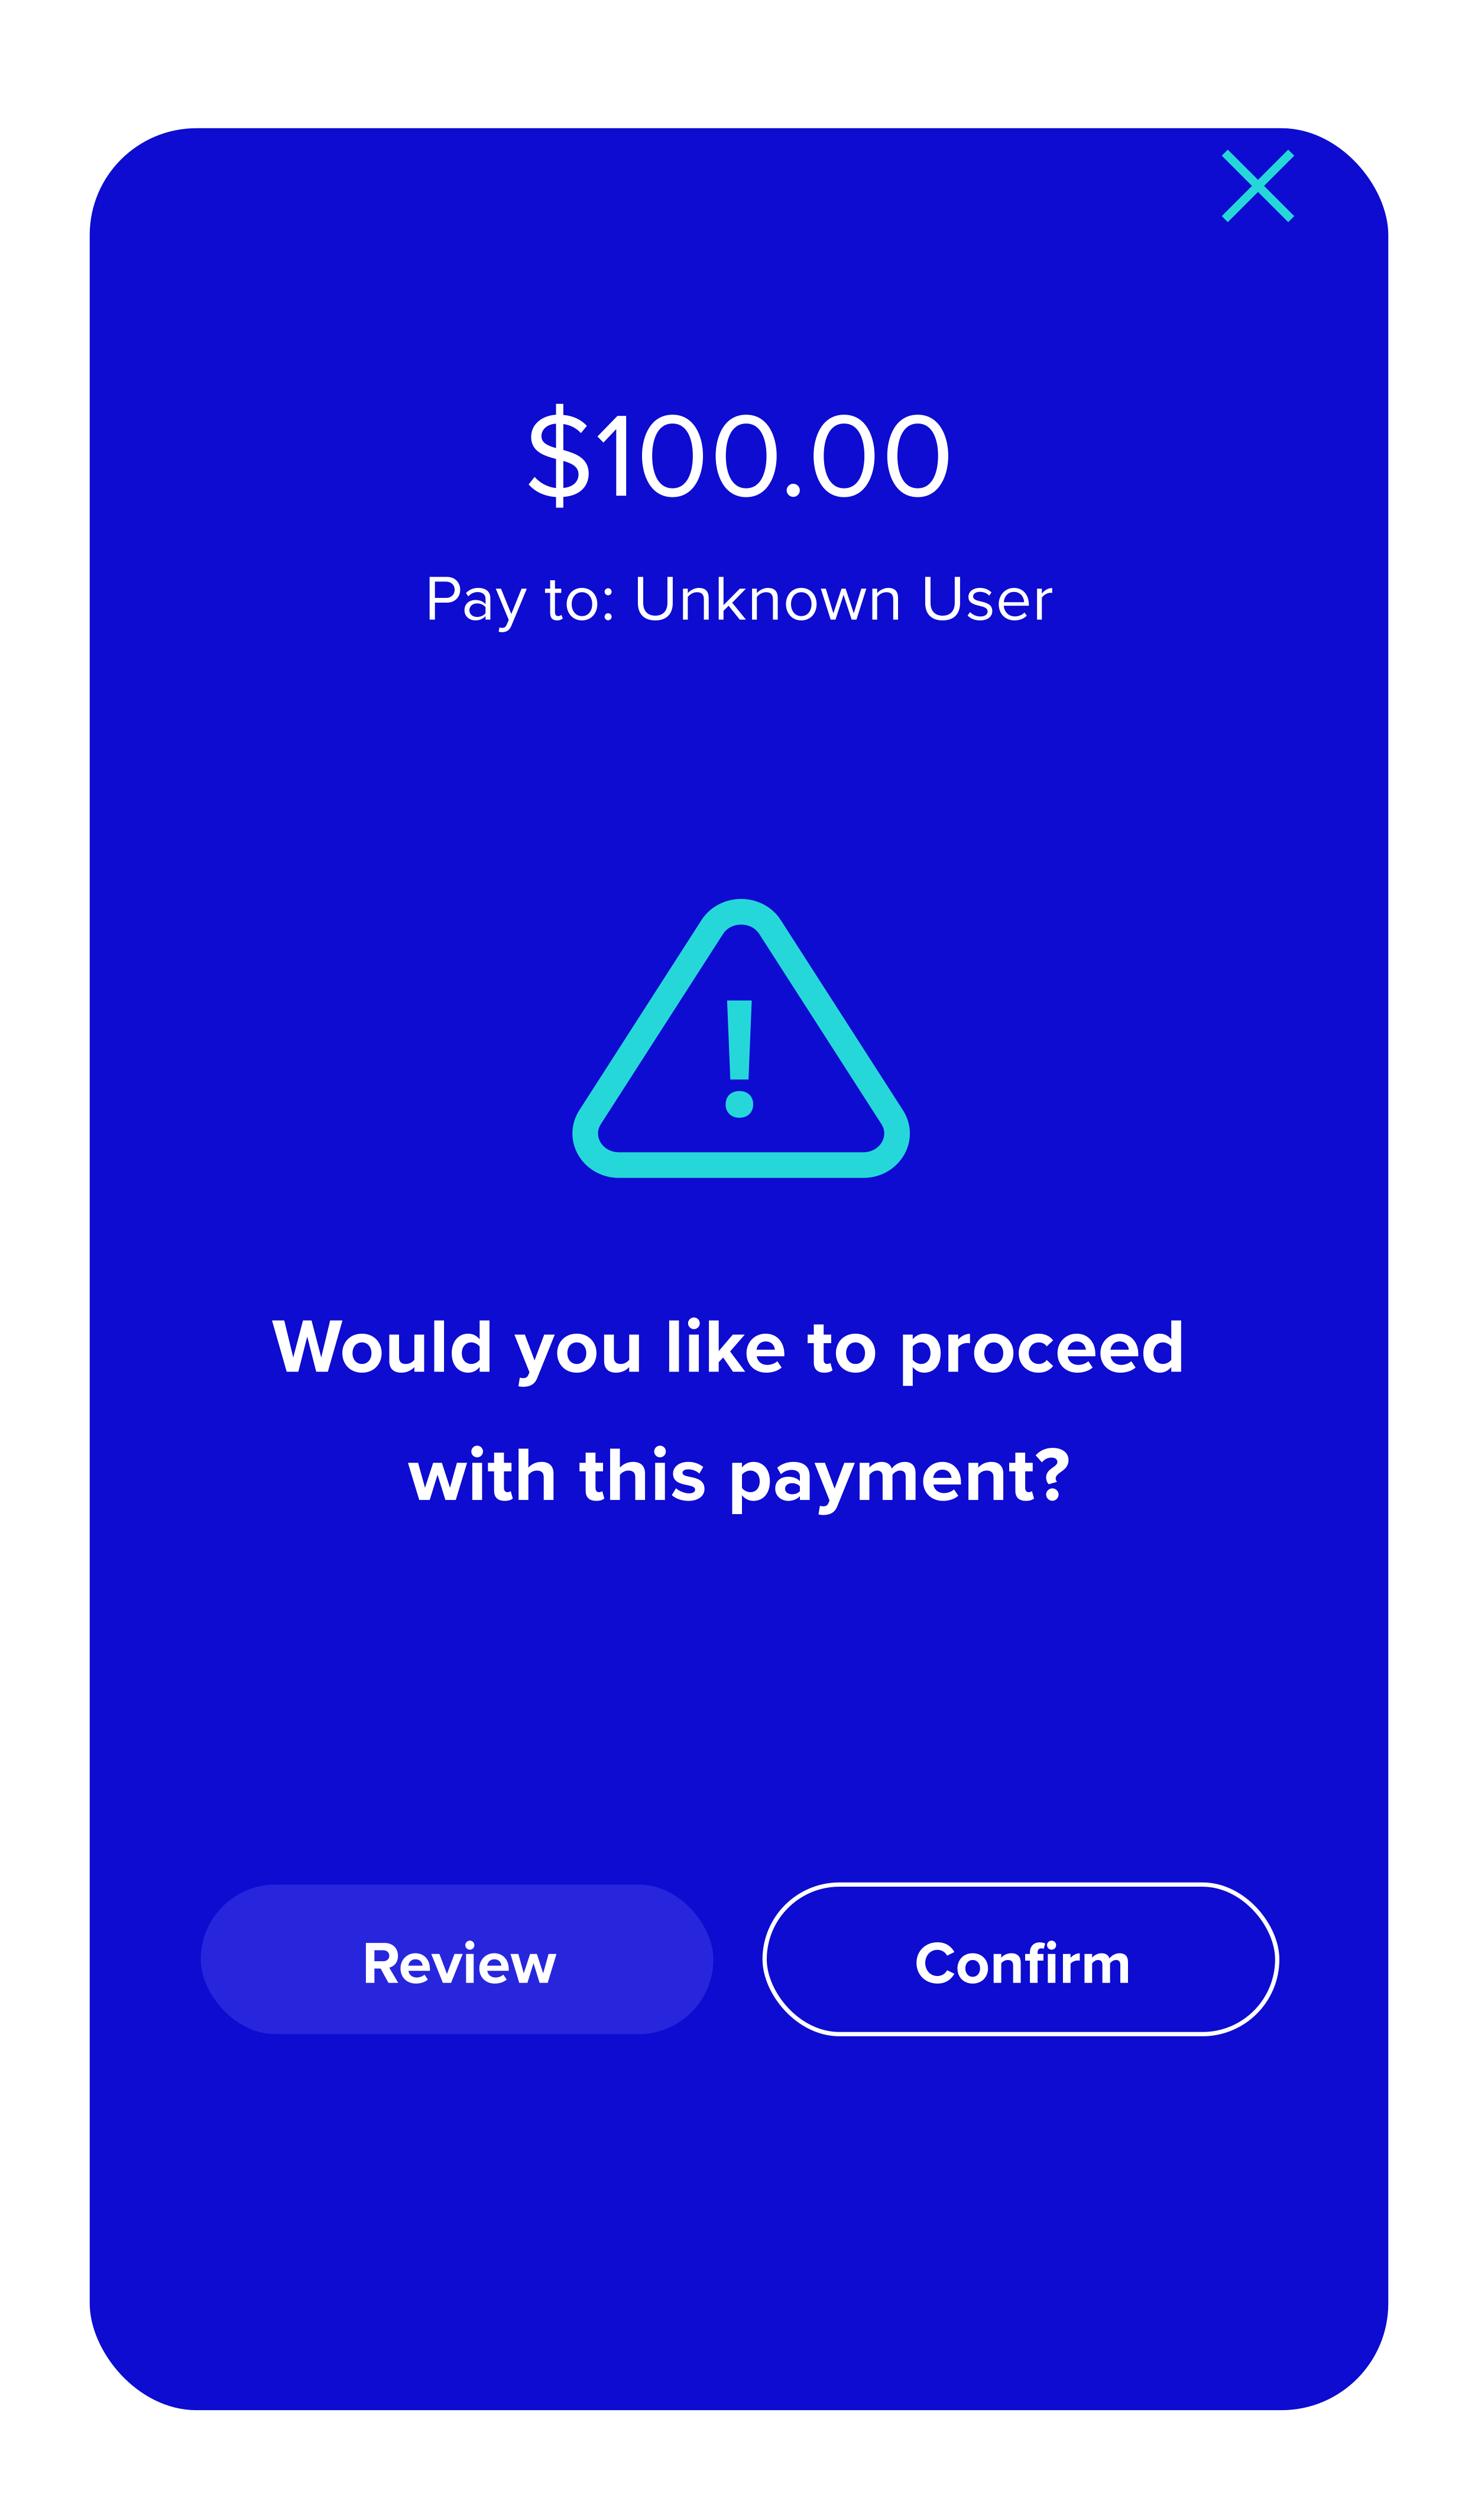 <?xml version="1.0" encoding="UTF-8"?> <svg xmlns="http://www.w3.org/2000/svg" width="346" height="585" viewBox="0 0 346 585" fill="none"><g filter="url(#filter0_dd_24_4501)"><rect x="21" y="8" width="304" height="534" rx="25" fill="#0D0CD0"></rect></g><rect x="179" y="441" width="120" height="35" rx="17.5" stroke="white" stroke-linecap="square"></rect><path d="M262.269 464V459.73C262.269 459.1 261.989 458.652 261.261 458.652C260.631 458.652 260.113 459.072 259.861 459.436V464H258.069V459.73C258.069 459.1 257.789 458.652 257.061 458.652C256.445 458.652 255.927 459.072 255.661 459.45V464H253.883V457.238H255.661V458.12C255.941 457.714 256.837 457.07 257.873 457.07C258.867 457.07 259.497 457.532 259.749 458.302C260.141 457.686 261.037 457.07 262.073 457.07C263.319 457.07 264.061 457.728 264.061 459.114V464H262.269Z" fill="white"></path><path d="M248.838 464V457.238H250.616V458.162C251.092 457.56 251.932 457.084 252.772 457.084V458.82C252.646 458.792 252.478 458.764 252.282 458.764C251.694 458.764 250.91 459.1 250.616 459.534V464H248.838Z" fill="white"></path><path d="M246.178 456.244C245.604 456.244 245.114 455.768 245.114 455.18C245.114 454.592 245.604 454.116 246.178 454.116C246.766 454.116 247.242 454.592 247.242 455.18C247.242 455.768 246.766 456.244 246.178 456.244ZM245.296 464V457.238H247.074V464H245.296Z" fill="white"></path><path d="M241.108 464V458.792H239.988V457.238H241.108V456.874C241.108 455.404 242.06 454.522 243.39 454.522C243.894 454.522 244.356 454.634 244.678 454.802L244.314 456.062C244.16 455.964 243.95 455.922 243.74 455.922C243.236 455.922 242.9 456.258 242.9 456.902V457.238H244.272V458.792H242.9V464H241.108Z" fill="white"></path><path d="M237.173 464V459.912C237.173 458.974 236.683 458.652 235.927 458.652C235.227 458.652 234.681 459.044 234.387 459.45V464H232.609V457.238H234.387V458.12C234.821 457.602 235.647 457.07 236.753 457.07C238.237 457.07 238.951 457.91 238.951 459.226V464H237.173Z" fill="white"></path><path d="M227.706 464.168C225.48 464.168 224.136 462.544 224.136 460.612C224.136 458.694 225.48 457.07 227.706 457.07C229.946 457.07 231.29 458.694 231.29 460.612C231.29 462.544 229.946 464.168 227.706 464.168ZM227.706 462.586C228.812 462.586 229.442 461.676 229.442 460.612C229.442 459.562 228.812 458.652 227.706 458.652C226.6 458.652 225.984 459.562 225.984 460.612C225.984 461.676 226.6 462.586 227.706 462.586Z" fill="white"></path><path d="M219.453 464.168C216.723 464.168 214.553 462.208 214.553 459.338C214.553 456.468 216.723 454.508 219.453 454.508C221.581 454.508 222.771 455.628 223.429 456.79L221.721 457.63C221.329 456.874 220.489 456.272 219.453 456.272C217.829 456.272 216.597 457.574 216.597 459.338C216.597 461.102 217.829 462.404 219.453 462.404C220.489 462.404 221.329 461.816 221.721 461.046L223.429 461.872C222.757 463.034 221.581 464.168 219.453 464.168Z" fill="white"></path><path d="M301.571 36.429L287.429 50.571" stroke="#26D7DA" stroke-width="2" stroke-linecap="square"></path><path d="M287.429 36.429L301.571 50.571" stroke="#26D7DA" stroke-width="2" stroke-linecap="square"></path><path d="M244.9 345.744C244.9 344.502 245.764 343.908 246.484 343.386C247.042 342.99 247.528 342.648 247.528 342.108C247.528 341.55 247.114 341.082 246.124 341.082C245.224 341.082 244.468 341.532 243.91 342.198L242.452 340.56C243.406 339.444 244.846 338.814 246.394 338.814C248.716 338.814 250.138 339.984 250.138 341.658C250.138 343.152 249.184 343.872 248.32 344.466C247.69 344.934 247.132 345.33 247.132 345.996C247.132 346.284 247.276 346.59 247.456 346.752L245.494 347.328C245.116 346.914 244.9 346.374 244.9 345.744ZM244.9 349.74C244.9 348.948 245.566 348.282 246.358 348.282C247.15 348.282 247.816 348.948 247.816 349.74C247.816 350.532 247.15 351.198 246.358 351.198C245.566 351.198 244.9 350.532 244.9 349.74Z" fill="white"></path><path d="M240.158 351.216C238.556 351.216 237.692 350.388 237.692 348.84V344.304H236.252V342.306H237.692V339.93H239.996V342.306H241.76V344.304H239.996V348.228C239.996 348.768 240.284 349.182 240.788 349.182C241.13 349.182 241.454 349.056 241.58 348.93L242.066 350.658C241.724 350.964 241.112 351.216 240.158 351.216Z" fill="white"></path><path d="M232.586 351V345.744C232.586 344.538 231.956 344.124 230.984 344.124C230.084 344.124 229.382 344.628 229.004 345.15V351H226.718V342.306H229.004V343.44C229.562 342.774 230.624 342.09 232.046 342.09C233.954 342.09 234.872 343.17 234.872 344.862V351H232.586Z" fill="white"></path><path d="M216.111 346.644C216.111 344.124 217.965 342.09 220.611 342.09C223.203 342.09 224.967 344.034 224.967 346.878V347.382H218.505C218.649 348.48 219.531 349.398 221.007 349.398C221.817 349.398 222.771 349.074 223.329 348.534L224.337 350.01C223.473 350.802 222.105 351.216 220.755 351.216C218.109 351.216 216.111 349.434 216.111 346.644ZM220.611 343.908C219.189 343.908 218.577 344.97 218.469 345.834H222.753C222.699 345.006 222.123 343.908 220.611 343.908Z" fill="white"></path><path d="M212.023 351V345.51C212.023 344.7 211.663 344.124 210.727 344.124C209.917 344.124 209.251 344.664 208.927 345.132V351H206.623V345.51C206.623 344.7 206.263 344.124 205.327 344.124C204.535 344.124 203.869 344.664 203.527 345.15V351H201.241V342.306H203.527V343.44C203.887 342.918 205.039 342.09 206.371 342.09C207.649 342.09 208.459 342.684 208.783 343.674C209.287 342.882 210.439 342.09 211.771 342.09C213.373 342.09 214.327 342.936 214.327 344.718V351H212.023Z" fill="white"></path><path d="M191.948 352.35C192.146 352.44 192.452 352.494 192.668 352.494C193.262 352.494 193.658 352.332 193.874 351.864L194.198 351.126L190.67 342.306H193.118L195.386 348.354L197.654 342.306H200.12L196.034 352.422C195.386 354.06 194.234 354.492 192.74 354.528C192.47 354.528 191.894 354.474 191.606 354.402L191.948 352.35Z" fill="white"></path><path d="M187.258 351V350.1C186.664 350.802 185.638 351.216 184.504 351.216C183.118 351.216 181.48 350.28 181.48 348.336C181.48 346.302 183.118 345.564 184.504 345.564C185.656 345.564 186.682 345.924 187.258 346.626V345.42C187.258 344.538 186.502 343.962 185.35 343.962C184.414 343.962 183.55 344.304 182.812 344.988L181.948 343.458C183.01 342.522 184.378 342.09 185.746 342.09C187.726 342.09 189.544 342.882 189.544 345.384V351H187.258ZM187.258 348.912V347.832C186.88 347.328 186.16 347.076 185.422 347.076C184.522 347.076 183.784 347.544 183.784 348.39C183.784 349.2 184.522 349.668 185.422 349.668C186.16 349.668 186.88 349.416 187.258 348.912Z" fill="white"></path><path d="M173.695 354.312H171.409V342.306H173.695V343.404C174.361 342.558 175.315 342.09 176.377 342.09C178.609 342.09 180.229 343.746 180.229 346.644C180.229 349.542 178.609 351.216 176.377 351.216C175.351 351.216 174.397 350.784 173.695 349.884V354.312ZM177.853 346.644C177.853 345.15 176.971 344.124 175.657 344.124C174.919 344.124 174.073 344.556 173.695 345.114V348.192C174.073 348.732 174.919 349.182 175.657 349.182C176.971 349.182 177.853 348.156 177.853 346.644Z" fill="white"></path><path d="M157.27 349.866L158.26 348.264C158.89 348.858 160.186 349.452 161.266 349.452C162.256 349.452 162.724 349.11 162.724 348.57C162.724 347.958 161.968 347.742 160.978 347.544C159.484 347.256 157.558 346.896 157.558 344.826C157.558 343.368 158.836 342.09 161.122 342.09C162.598 342.09 163.768 342.594 164.632 343.278L163.714 344.844C163.192 344.286 162.202 343.836 161.14 343.836C160.312 343.836 159.772 344.142 159.772 344.646C159.772 345.186 160.456 345.384 161.428 345.582C162.922 345.87 164.92 346.266 164.92 348.426C164.92 350.01 163.57 351.216 161.158 351.216C159.646 351.216 158.188 350.712 157.27 349.866Z" fill="white"></path><path d="M154.508 341.028C153.77 341.028 153.14 340.416 153.14 339.66C153.14 338.904 153.77 338.292 154.508 338.292C155.264 338.292 155.876 338.904 155.876 339.66C155.876 340.416 155.264 341.028 154.508 341.028ZM153.374 351V342.306H155.66V351H153.374Z" fill="white"></path><path d="M148.718 351V345.708C148.718 344.502 148.088 344.124 147.098 344.124C146.216 344.124 145.514 344.628 145.118 345.15V351H142.832V338.994H145.118V343.44C145.676 342.774 146.756 342.09 148.178 342.09C150.086 342.09 151.004 343.134 151.004 344.826V351H148.718Z" fill="white"></path><path d="M139.566 351.216C137.964 351.216 137.1 350.388 137.1 348.84V344.304H135.66V342.306H137.1V339.93H139.404V342.306H141.168V344.304H139.404V348.228C139.404 348.768 139.692 349.182 140.196 349.182C140.538 349.182 140.862 349.056 140.988 348.93L141.474 350.658C141.132 350.964 140.52 351.216 139.566 351.216Z" fill="white"></path><path d="M127.289 351V345.708C127.289 344.502 126.659 344.124 125.669 344.124C124.787 344.124 124.085 344.628 123.689 345.15V351H121.403V338.994H123.689V343.44C124.247 342.774 125.327 342.09 126.749 342.09C128.657 342.09 129.575 343.134 129.575 344.826V351H127.289Z" fill="white"></path><path d="M118.136 351.216C116.534 351.216 115.67 350.388 115.67 348.84V344.304H114.23V342.306H115.67V339.93H117.974V342.306H119.738V344.304H117.974V348.228C117.974 348.768 118.262 349.182 118.766 349.182C119.108 349.182 119.432 349.056 119.558 348.93L120.044 350.658C119.702 350.964 119.09 351.216 118.136 351.216Z" fill="white"></path><path d="M111.702 341.028C110.964 341.028 110.334 340.416 110.334 339.66C110.334 338.904 110.964 338.292 111.702 338.292C112.458 338.292 113.07 338.904 113.07 339.66C113.07 340.416 112.458 341.028 111.702 341.028ZM110.568 351V342.306H112.854V351H110.568Z" fill="white"></path><path d="M104.266 351L102.43 345.078L100.594 351H98.146L95.5 342.306H97.876L99.496 348.156L101.404 342.306H103.438L105.346 348.156L106.966 342.306H109.342L106.696 351H104.266Z" fill="white"></path><path d="M274.195 321V319.884C273.511 320.748 272.557 321.216 271.513 321.216C269.317 321.216 267.661 319.56 267.661 316.662C267.661 313.818 269.299 312.09 271.513 312.09C272.539 312.09 273.511 312.54 274.195 313.422V308.994H276.499V321H274.195ZM274.195 318.192V315.114C273.817 314.538 272.989 314.124 272.215 314.124C270.919 314.124 270.019 315.15 270.019 316.662C270.019 318.156 270.919 319.182 272.215 319.182C272.989 319.182 273.817 318.768 274.195 318.192Z" fill="white"></path><path d="M257.612 316.644C257.612 314.124 259.466 312.09 262.112 312.09C264.704 312.09 266.468 314.034 266.468 316.878V317.382H260.006C260.15 318.48 261.032 319.398 262.508 319.398C263.318 319.398 264.272 319.074 264.83 318.534L265.838 320.01C264.974 320.802 263.606 321.216 262.256 321.216C259.61 321.216 257.612 319.434 257.612 316.644ZM262.112 313.908C260.69 313.908 260.078 314.97 259.97 315.834H264.254C264.2 315.006 263.624 313.908 262.112 313.908Z" fill="white"></path><path d="M247.562 316.644C247.562 314.124 249.417 312.09 252.062 312.09C254.655 312.09 256.419 314.034 256.419 316.878V317.382H249.956C250.1 318.48 250.982 319.398 252.458 319.398C253.268 319.398 254.223 319.074 254.781 318.534L255.788 320.01C254.924 320.802 253.556 321.216 252.206 321.216C249.56 321.216 247.562 319.434 247.562 316.644ZM252.062 313.908C250.641 313.908 250.029 314.97 249.921 315.834H254.204C254.15 315.006 253.575 313.908 252.062 313.908Z" fill="white"></path><path d="M238.48 316.644C238.48 313.98 240.406 312.09 243.088 312.09C244.87 312.09 245.95 312.864 246.526 313.656L245.032 315.06C244.618 314.448 243.988 314.124 243.196 314.124C241.81 314.124 240.838 315.132 240.838 316.644C240.838 318.156 241.81 319.182 243.196 319.182C243.988 319.182 244.618 318.822 245.032 318.246L246.526 319.632C245.95 320.442 244.87 321.216 243.088 321.216C240.406 321.216 238.48 319.326 238.48 316.644Z" fill="white"></path><path d="M232.634 321.216C229.772 321.216 228.044 319.128 228.044 316.644C228.044 314.178 229.772 312.09 232.634 312.09C235.514 312.09 237.242 314.178 237.242 316.644C237.242 319.128 235.514 321.216 232.634 321.216ZM232.634 319.182C234.056 319.182 234.866 318.012 234.866 316.644C234.866 315.294 234.056 314.124 232.634 314.124C231.212 314.124 230.42 315.294 230.42 316.644C230.42 318.012 231.212 319.182 232.634 319.182Z" fill="white"></path><path d="M222.016 321V312.306H224.302V313.494C224.914 312.72 225.994 312.108 227.074 312.108V314.34C226.912 314.304 226.696 314.268 226.444 314.268C225.688 314.268 224.68 314.7 224.302 315.258V321H222.016Z" fill="white"></path><path d="M213.673 324.312H211.387V312.306H213.673V313.404C214.339 312.558 215.293 312.09 216.355 312.09C218.587 312.09 220.207 313.746 220.207 316.644C220.207 319.542 218.587 321.216 216.355 321.216C215.329 321.216 214.375 320.784 213.673 319.884V324.312ZM217.831 316.644C217.831 315.15 216.949 314.124 215.635 314.124C214.897 314.124 214.051 314.556 213.673 315.114V318.192C214.051 318.732 214.897 319.182 215.635 319.182C216.949 319.182 217.831 318.156 217.831 316.644Z" fill="white"></path><path d="M200.277 321.216C197.415 321.216 195.688 319.128 195.688 316.644C195.688 314.178 197.415 312.09 200.277 312.09C203.157 312.09 204.885 314.178 204.885 316.644C204.885 319.128 203.157 321.216 200.277 321.216ZM200.277 319.182C201.699 319.182 202.509 318.012 202.509 316.644C202.509 315.294 201.699 314.124 200.277 314.124C198.855 314.124 198.063 315.294 198.063 316.644C198.063 318.012 198.855 319.182 200.277 319.182Z" fill="white"></path><path d="M192.979 321.216C191.377 321.216 190.513 320.388 190.513 318.84V314.304H189.073V312.306H190.513V309.93H192.817V312.306H194.581V314.304H192.817V318.228C192.817 318.768 193.105 319.182 193.609 319.182C193.951 319.182 194.275 319.056 194.401 318.93L194.887 320.658C194.545 320.964 193.933 321.216 192.979 321.216Z" fill="white"></path><path d="M174.751 316.644C174.751 314.124 176.605 312.09 179.251 312.09C181.843 312.09 183.607 314.034 183.607 316.878V317.382H177.145C177.289 318.48 178.171 319.398 179.647 319.398C180.457 319.398 181.411 319.074 181.969 318.534L182.977 320.01C182.113 320.802 180.745 321.216 179.395 321.216C176.749 321.216 174.751 319.434 174.751 316.644ZM179.251 313.908C177.829 313.908 177.217 314.97 177.109 315.834H181.393C181.339 315.006 180.763 313.908 179.251 313.908Z" fill="white"></path><path d="M171.597 321L169.293 317.652L168.249 318.768V321H165.963V308.994H168.249V316.176L171.543 312.306H174.351L170.913 316.248L174.459 321H171.597Z" fill="white"></path><path d="M162.444 311.028C161.706 311.028 161.076 310.416 161.076 309.66C161.076 308.904 161.706 308.292 162.444 308.292C163.2 308.292 163.812 308.904 163.812 309.66C163.812 310.416 163.2 311.028 162.444 311.028ZM161.31 321V312.306H163.596V321H161.31Z" fill="white"></path><path d="M156.657 321V308.994H158.943V321H156.657Z" fill="white"></path><path d="M147.296 321V319.902C146.702 320.568 145.658 321.216 144.236 321.216C142.328 321.216 141.428 320.172 141.428 318.48V312.306H143.714V317.58C143.714 318.786 144.344 319.182 145.316 319.182C146.198 319.182 146.9 318.696 147.296 318.192V312.306H149.582V321H147.296Z" fill="white"></path><path d="M135.024 321.216C132.162 321.216 130.434 319.128 130.434 316.644C130.434 314.178 132.162 312.09 135.024 312.09C137.904 312.09 139.632 314.178 139.632 316.644C139.632 319.128 137.904 321.216 135.024 321.216ZM135.024 319.182C136.446 319.182 137.256 318.012 137.256 316.644C137.256 315.294 136.446 314.124 135.024 314.124C133.602 314.124 132.81 315.294 132.81 316.644C132.81 318.012 133.602 319.182 135.024 319.182Z" fill="white"></path><path d="M121.699 322.35C121.897 322.44 122.203 322.494 122.419 322.494C123.013 322.494 123.409 322.332 123.625 321.864L123.949 321.126L120.421 312.306H122.869L125.137 318.354L127.405 312.306H129.871L125.785 322.422C125.137 324.06 123.985 324.492 122.491 324.528C122.221 324.528 121.645 324.474 121.357 324.402L121.699 322.35Z" fill="white"></path><path d="M112.287 321V319.884C111.603 320.748 110.649 321.216 109.605 321.216C107.409 321.216 105.753 319.56 105.753 316.662C105.753 313.818 107.391 312.09 109.605 312.09C110.631 312.09 111.603 312.54 112.287 313.422V308.994H114.591V321H112.287ZM112.287 318.192V315.114C111.909 314.538 111.081 314.124 110.307 314.124C109.011 314.124 108.111 315.15 108.111 316.662C108.111 318.156 109.011 319.182 110.307 319.182C111.081 319.182 111.909 318.768 112.287 318.192Z" fill="white"></path><path d="M101.658 321V308.994H103.944V321H101.658Z" fill="white"></path><path d="M97.003 321V319.902C96.409 320.568 95.365 321.216 93.943 321.216C92.035 321.216 91.135 320.172 91.135 318.48V312.306H93.421V317.58C93.421 318.786 94.051 319.182 95.023 319.182C95.905 319.182 96.607 318.696 97.003 318.192V312.306H99.289V321H97.003Z" fill="white"></path><path d="M84.731 321.216C81.869 321.216 80.141 319.128 80.141 316.644C80.141 314.178 81.869 312.09 84.731 312.09C87.611 312.09 89.339 314.178 89.339 316.644C89.339 319.128 87.611 321.216 84.731 321.216ZM84.731 319.182C86.153 319.182 86.963 318.012 86.963 316.644C86.963 315.294 86.153 314.124 84.731 314.124C83.309 314.124 82.517 315.294 82.517 316.644C82.517 318.012 83.309 319.182 84.731 319.182Z" fill="white"></path><path d="M74.03 321L71.924 312.756L69.836 321H67.118L63.68 308.994H66.542L68.648 317.67L70.934 308.994H72.932L75.2 317.67L77.288 308.994H80.168L76.748 321H74.03Z" fill="white"></path><path d="M166.739 216.935L166.738 216.936L152.439 239.18L152.439 239.18L138.14 261.424C136.513 263.954 136.731 266.872 138.139 269.063C139.527 271.222 142.019 272.638 144.901 272.638H173.5H202.099C204.981 272.638 207.473 271.222 208.861 269.063C210.269 266.872 210.487 263.954 208.86 261.424L194.56 239.18L194.56 239.18L180.261 216.936L180.261 216.935C178.677 214.472 175.99 213.361 173.5 213.361C171.01 213.361 168.323 214.472 166.739 216.935Z" fill="#0D0CD0"></path><path d="M166.739 216.935L166.738 216.936L152.439 239.18L152.439 239.18L138.14 261.424C136.513 263.954 136.731 266.872 138.139 269.063C139.527 271.222 142.019 272.638 144.901 272.638H173.5H202.099C204.981 272.638 207.473 271.222 208.861 269.063C210.269 266.872 210.487 263.954 208.86 261.424L194.56 239.18L194.56 239.18L180.261 216.936L180.261 216.935C178.677 214.472 175.99 213.361 173.5 213.361C171.01 213.361 168.323 214.472 166.739 216.935Z" stroke="#0D0CD0" stroke-width="6"></path><path d="M166.739 216.935L166.738 216.936L152.439 239.18L152.439 239.18L138.14 261.424C136.513 263.954 136.731 266.872 138.139 269.063C139.527 271.222 142.019 272.638 144.901 272.638H173.5H202.099C204.981 272.638 207.473 271.222 208.861 269.063C210.269 266.872 210.487 263.954 208.86 261.424L194.56 239.18L194.56 239.18L180.261 216.936L180.261 216.935C178.677 214.472 175.99 213.361 173.5 213.361C171.01 213.361 168.323 214.472 166.739 216.935Z" stroke="#26D7DA" stroke-width="6"></path><path fill-rule="evenodd" clip-rule="evenodd" d="M175.984 234.121L175.225 252.62H170.97L170.21 234.121H175.984ZM176.326 258.458C176.326 260.315 174.996 261.566 173.097 261.566C171.198 261.566 169.868 260.315 169.868 258.458C169.868 256.487 171.198 255.312 173.097 255.312C174.996 255.312 176.326 256.487 176.326 258.458Z" fill="#26D7DA"></path><path d="M207.704 106.676C207.704 102.112 209.72 97.044 214.844 97.044C219.94 97.044 221.984 102.112 221.984 106.676C221.984 111.212 219.94 116.336 214.844 116.336C209.72 116.336 207.704 111.212 207.704 106.676ZM219.604 106.676C219.604 102.952 218.4 99.116 214.844 99.116C211.288 99.116 210.084 102.952 210.084 106.676C210.084 110.4 211.288 114.264 214.844 114.264C218.4 114.264 219.604 110.4 219.604 106.676Z" fill="white"></path><path d="M190.46 106.676C190.46 102.112 192.476 97.044 197.6 97.044C202.696 97.044 204.74 102.112 204.74 106.676C204.74 111.212 202.696 116.336 197.6 116.336C192.476 116.336 190.46 111.212 190.46 106.676ZM202.36 106.676C202.36 102.952 201.156 99.116 197.6 99.116C194.044 99.116 192.84 102.952 192.84 106.676C192.84 110.4 194.044 114.264 197.6 114.264C201.156 114.264 202.36 110.4 202.36 106.676Z" fill="white"></path><path d="M184.159 114.74C184.159 113.9 184.859 113.2 185.699 113.2C186.539 113.2 187.239 113.9 187.239 114.74C187.239 115.58 186.539 116.28 185.699 116.28C184.859 116.28 184.159 115.58 184.159 114.74Z" fill="white"></path><path d="M167.537 106.676C167.537 102.112 169.553 97.044 174.677 97.044C179.773 97.044 181.817 102.112 181.817 106.676C181.817 111.212 179.773 116.336 174.677 116.336C169.553 116.336 167.537 111.212 167.537 106.676ZM179.437 106.676C179.437 102.952 178.233 99.116 174.677 99.116C171.121 99.116 169.917 102.952 169.917 106.676C169.917 110.4 171.121 114.264 174.677 114.264C178.233 114.264 179.437 110.4 179.437 106.676Z" fill="white"></path><path d="M150.293 106.676C150.293 102.112 152.309 97.044 157.433 97.044C162.529 97.044 164.573 102.112 164.573 106.676C164.573 111.212 162.529 116.336 157.433 116.336C152.309 116.336 150.293 111.212 150.293 106.676ZM162.193 106.676C162.193 102.952 160.989 99.116 157.433 99.116C153.877 99.116 152.673 102.952 152.673 106.676C152.673 110.4 153.877 114.264 157.433 114.264C160.989 114.264 162.193 110.4 162.193 106.676Z" fill="white"></path><path d="M144.26 116V100.404L141.264 103.568L139.864 102.14L144.54 97.324H146.584V116H144.26Z" fill="white"></path><path d="M137.811 110.848C137.811 113.368 136.215 115.972 131.875 116.28V118.8H130.167V116.308C127.311 116.14 125.155 114.964 123.755 113.368L125.155 111.604C126.247 112.836 127.955 113.984 130.167 114.208V107.404C127.311 106.648 124.343 105.668 124.343 102.224C124.343 99.312 126.807 97.268 130.167 97.044V94.496H131.875V97.1C134.199 97.296 136.047 98.22 137.391 99.648L135.991 101.356C134.899 100.124 133.443 99.452 131.875 99.228V105.304C134.759 106.116 137.811 107.18 137.811 110.848ZM126.751 102.084C126.751 103.68 128.291 104.324 130.167 104.856V99.144C128.151 99.256 126.751 100.432 126.751 102.084ZM131.875 114.18C134.563 113.956 135.431 112.332 135.431 111.044C135.431 109.14 133.807 108.44 131.875 107.852V114.18Z" fill="white"></path><path d="M242.773 145V137.755H243.898V138.925C244.483 138.16 245.323 137.605 246.313 137.605V138.76C246.178 138.73 246.043 138.715 245.863 138.715C245.173 138.715 244.228 139.285 243.898 139.87V145H242.773Z" fill="white"></path><path d="M233.801 141.37C233.801 139.27 235.301 137.575 237.371 137.575C239.561 137.575 240.851 139.285 240.851 141.46V141.745H234.986C235.076 143.11 236.036 144.25 237.596 144.25C238.421 144.25 239.261 143.92 239.831 143.335L240.371 144.07C239.651 144.79 238.676 145.18 237.491 145.18C235.346 145.18 233.801 143.635 233.801 141.37ZM237.356 138.505C235.811 138.505 235.046 139.81 234.986 140.92H239.741C239.726 139.84 239.006 138.505 237.356 138.505Z" fill="white"></path><path d="M226.519 144.04L227.104 143.23C227.584 143.785 228.499 144.265 229.489 144.265C230.599 144.265 231.199 143.77 231.199 143.065C231.199 142.27 230.314 142.015 229.339 141.775C228.109 141.49 226.714 141.16 226.714 139.66C226.714 138.535 227.689 137.575 229.414 137.575C230.644 137.575 231.514 138.04 232.099 138.625L231.574 139.405C231.139 138.88 230.344 138.49 229.414 138.49C228.424 138.49 227.809 138.94 227.809 139.585C227.809 140.29 228.634 140.515 229.579 140.74C230.839 141.025 232.294 141.385 232.294 142.99C232.294 144.205 231.319 145.18 229.444 145.18C228.259 145.18 227.254 144.82 226.519 144.04Z" fill="white"></path><path d="M216.59 141.115V134.995H217.835V141.085C217.835 142.915 218.825 144.07 220.67 144.07C222.515 144.07 223.505 142.915 223.505 141.085V134.995H224.75V141.1C224.75 143.59 223.385 145.18 220.67 145.18C217.955 145.18 216.59 143.575 216.59 141.115Z" fill="white"></path><path d="M209.107 145V140.26C209.107 138.985 208.462 138.58 207.487 138.58C206.602 138.58 205.762 139.12 205.342 139.705V145H204.217V137.755H205.342V138.805C205.852 138.205 206.842 137.575 207.922 137.575C209.437 137.575 210.232 138.34 210.232 139.915V145H209.107Z" fill="white"></path><path d="M199.37 145L197.48 139.18L195.59 145H194.465L192.155 137.755H193.325L195.095 143.53L197 137.755H197.96L199.865 143.53L201.635 137.755H202.805L200.495 145H199.37Z" fill="white"></path><path d="M187.582 145.18C185.377 145.18 183.997 143.47 183.997 141.37C183.997 139.27 185.377 137.575 187.582 137.575C189.787 137.575 191.167 139.27 191.167 141.37C191.167 143.47 189.787 145.18 187.582 145.18ZM187.582 144.175C189.127 144.175 189.982 142.855 189.982 141.37C189.982 139.9 189.127 138.58 187.582 138.58C186.037 138.58 185.167 139.9 185.167 141.37C185.167 142.855 186.037 144.175 187.582 144.175Z" fill="white"></path><path d="M180.945 145V140.26C180.945 138.985 180.3 138.58 179.325 138.58C178.44 138.58 177.6 139.12 177.18 139.705V145H176.055V137.755H177.18V138.805C177.69 138.205 178.68 137.575 179.76 137.575C181.275 137.575 182.07 138.34 182.07 139.915V145H180.945Z" fill="white"></path><path d="M173.185 145L170.575 141.745L169.375 142.93V145H168.25V134.995H169.375V141.61L173.185 137.755H174.61L171.4 141.04L174.625 145H173.185Z" fill="white"></path><path d="M164.779 145V140.26C164.779 138.985 164.134 138.58 163.159 138.58C162.274 138.58 161.434 139.12 161.014 139.705V145H159.889V137.755H161.014V138.805C161.524 138.205 162.514 137.575 163.594 137.575C165.109 137.575 165.904 138.34 165.904 139.915V145H164.779Z" fill="white"></path><path d="M149.33 141.115V134.995H150.575V141.085C150.575 142.915 151.565 144.07 153.41 144.07C155.255 144.07 156.245 142.915 156.245 141.085V134.995H157.49V141.1C157.49 143.59 156.125 145.18 153.41 145.18C150.695 145.18 149.33 143.575 149.33 141.115Z" fill="white"></path><path d="M141.536 138.475C141.536 138.025 141.911 137.65 142.361 137.65C142.811 137.65 143.186 138.025 143.186 138.475C143.186 138.925 142.811 139.3 142.361 139.3C141.911 139.3 141.536 138.925 141.536 138.475ZM141.536 144.325C141.536 143.875 141.911 143.5 142.361 143.5C142.811 143.5 143.186 143.875 143.186 144.325C143.186 144.775 142.811 145.15 142.361 145.15C141.911 145.15 141.536 144.775 141.536 144.325Z" fill="white"></path><path d="M136.242 145.18C134.037 145.18 132.657 143.47 132.657 141.37C132.657 139.27 134.037 137.575 136.242 137.575C138.447 137.575 139.827 139.27 139.827 141.37C139.827 143.47 138.447 145.18 136.242 145.18ZM136.242 144.175C137.787 144.175 138.642 142.855 138.642 141.37C138.642 139.9 137.787 138.58 136.242 138.58C134.697 138.58 133.827 139.9 133.827 141.37C133.827 142.855 134.697 144.175 136.242 144.175Z" fill="white"></path><path d="M130.398 145.18C129.333 145.18 128.793 144.565 128.793 143.485V138.745H127.593V137.755H128.793V135.775H129.918V137.755H131.388V138.745H129.918V143.245C129.918 143.785 130.158 144.175 130.653 144.175C130.968 144.175 131.268 144.04 131.418 143.875L131.748 144.715C131.463 144.985 131.058 145.18 130.398 145.18Z" fill="white"></path><path d="M116.922 146.815C117.087 146.89 117.357 146.935 117.537 146.935C118.032 146.935 118.362 146.77 118.617 146.17L119.097 145.075L116.067 137.755H117.282L119.697 143.695L122.097 137.755H123.327L119.697 146.47C119.262 147.52 118.527 147.925 117.567 147.94C117.327 147.94 116.952 147.895 116.742 147.835L116.922 146.815Z" fill="white"></path><path d="M113.667 145V144.175C113.067 144.835 112.242 145.18 111.267 145.18C110.037 145.18 108.732 144.355 108.732 142.78C108.732 141.16 110.037 140.395 111.267 140.395C112.257 140.395 113.082 140.71 113.667 141.385V140.08C113.667 139.105 112.887 138.55 111.837 138.55C110.967 138.55 110.262 138.865 109.617 139.555L109.092 138.775C109.872 137.965 110.802 137.575 111.987 137.575C113.517 137.575 114.792 138.265 114.792 140.02V145H113.667ZM113.667 143.47V142.105C113.232 141.505 112.467 141.205 111.672 141.205C110.622 141.205 109.887 141.865 109.887 142.795C109.887 143.71 110.622 144.37 111.672 144.37C112.467 144.37 113.232 144.07 113.667 143.47Z" fill="white"></path><path d="M100.571 145V134.995H104.591C106.601 134.995 107.726 136.375 107.726 138.01C107.726 139.645 106.571 141.025 104.591 141.025H101.816V145H100.571ZM106.436 138.01C106.436 136.885 105.626 136.105 104.441 136.105H101.816V139.915H104.441C105.626 139.915 106.436 139.135 106.436 138.01Z" fill="white"></path><rect x="47" y="441" width="120" height="35" rx="17.5" fill="#2726DD"></rect><path d="M126.322 464L124.894 459.394L123.466 464H121.562L119.504 457.238H121.352L122.612 461.788L124.096 457.238H125.678L127.162 461.788L128.422 457.238H130.27L128.212 464H126.322Z" fill="white"></path><path d="M112.214 460.612C112.214 458.652 113.656 457.07 115.714 457.07C117.73 457.07 119.102 458.582 119.102 460.794V461.186H114.076C114.188 462.04 114.874 462.754 116.022 462.754C116.652 462.754 117.394 462.502 117.828 462.082L118.612 463.23C117.94 463.846 116.876 464.168 115.826 464.168C113.768 464.168 112.214 462.782 112.214 460.612ZM115.714 458.484C114.608 458.484 114.132 459.31 114.048 459.982H117.38C117.338 459.338 116.89 458.484 115.714 458.484Z" fill="white"></path><path d="M109.989 456.244C109.415 456.244 108.925 455.768 108.925 455.18C108.925 454.592 109.415 454.116 109.989 454.116C110.577 454.116 111.053 454.592 111.053 455.18C111.053 455.768 110.577 456.244 109.989 456.244ZM109.107 464V457.238H110.885V464H109.107Z" fill="white"></path><path d="M103.679 464L100.963 457.238H102.867L104.631 461.942L106.395 457.238H108.313L105.597 464H103.679Z" fill="white"></path><path d="M93.757 460.612C93.757 458.652 95.199 457.07 97.257 457.07C99.273 457.07 100.645 458.582 100.645 460.794V461.186H95.619C95.731 462.04 96.417 462.754 97.565 462.754C98.195 462.754 98.937 462.502 99.371 462.082L100.155 463.23C99.483 463.846 98.419 464.168 97.369 464.168C95.311 464.168 93.757 462.782 93.757 460.612ZM97.257 458.484C96.151 458.484 95.675 459.31 95.591 459.982H98.923C98.881 459.338 98.433 458.484 97.257 458.484Z" fill="white"></path><path d="M90.938 464L89.104 460.654H87.648V464H85.66V454.662H90.028C91.974 454.662 93.164 455.936 93.164 457.672C93.164 459.324 92.128 460.206 91.12 460.444L93.22 464H90.938ZM91.134 457.658C91.134 456.874 90.532 456.37 89.734 456.37H87.648V458.946H89.734C90.532 458.946 91.134 458.442 91.134 457.658Z" fill="white"></path><defs><filter id="filter0_dd_24_4501" x="0" y="0" width="346" height="585" filterUnits="userSpaceOnUse" color-interpolation-filters="sRGB"><feFlood flood-opacity="0" result="BackgroundImageFix"></feFlood><feColorMatrix in="SourceAlpha" type="matrix" values="0 0 0 0 0 0 0 0 0 0 0 0 0 0 0 0 0 0 127 0" result="hardAlpha"></feColorMatrix><feMorphology radius="4" operator="erode" in="SourceAlpha" result="effect1_dropShadow_24_4501"></feMorphology><feOffset dy="22"></feOffset><feGaussianBlur stdDeviation="12.5"></feGaussianBlur><feColorMatrix type="matrix" values="0 0 0 0 0 0 0 0 0 0 0 0 0 0 0 0 0 0 0.15 0"></feColorMatrix><feBlend mode="normal" in2="BackgroundImageFix" result="effect1_dropShadow_24_4501"></feBlend><feColorMatrix in="SourceAlpha" type="matrix" values="0 0 0 0 0 0 0 0 0 0 0 0 0 0 0 0 0 0 127 0" result="hardAlpha"></feColorMatrix><feOffset></feOffset><feGaussianBlur stdDeviation="4"></feGaussianBlur><feColorMatrix type="matrix" values="0 0 0 0 0 0 0 0 0 0 0 0 0 0 0 0 0 0 0.079 0"></feColorMatrix><feBlend mode="normal" in2="effect1_dropShadow_24_4501" result="effect2_dropShadow_24_4501"></feBlend><feBlend mode="normal" in="SourceGraphic" in2="effect2_dropShadow_24_4501" result="shape"></feBlend></filter></defs></svg> 
